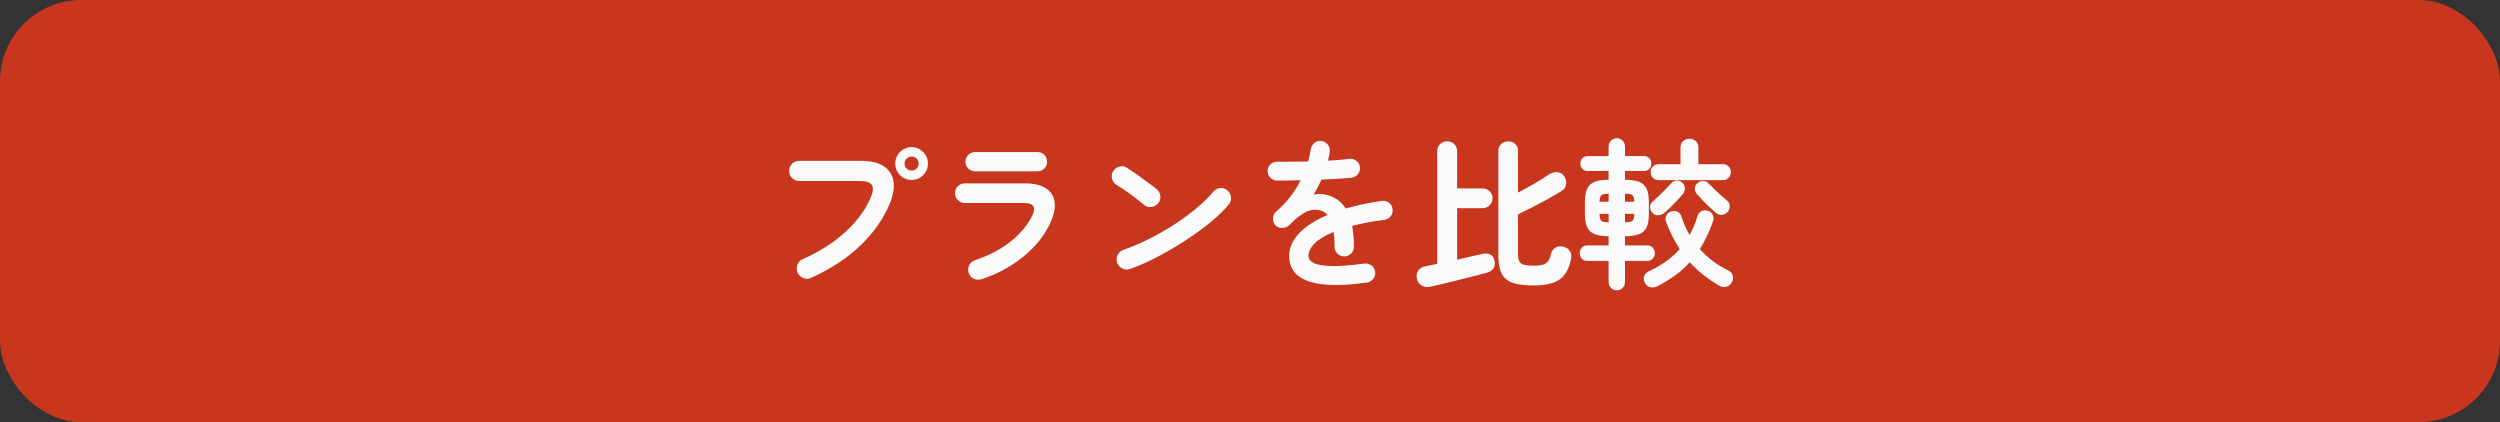 <?xml version="1.0" encoding="UTF-8"?>
<svg id="_レイヤー_2" data-name="レイヤー 2" xmlns="http://www.w3.org/2000/svg" viewBox="0 0 308 52">
  <rect x="0" y="0" width="308" height="52" fill="#333333" stroke="none"/>
  <defs>
    <style>
      .cls-1 {
        fill: #c7361d;
      }

      .cls-2 {
        fill: #fafafa;
      }
    </style>
  </defs>
  <g id="_デザイン" data-name="デザイン">
    <g>
      <rect class="cls-1" width="308" height="52" rx="10" ry="10"/>
      <g>
        <path class="cls-2" d="M99.9,34.25c-.31.13-.62.14-.94,0s-.55-.34-.7-.65c-.13-.32-.14-.64-.02-.97.12-.33.33-.56.64-.69,2.08-.93,3.84-2.05,5.27-3.36,1.43-1.31,2.48-2.73,3.13-4.26.29-.67.34-1.17.14-1.51-.2-.34-.69-.51-1.48-.51h-7.5c-.33,0-.62-.12-.86-.37s-.36-.54-.36-.87.12-.64.36-.88c.24-.24.53-.36.86-.36h7.6c1.23,0,2.18.22,2.85.67.67.45,1.07,1.07,1.19,1.86.12.79-.04,1.72-.48,2.79-.79,1.87-2,3.58-3.65,5.15-1.65,1.57-3.66,2.88-6.05,3.95ZM112.32,22.17c-.56,0-1.04-.2-1.43-.59-.39-.39-.59-.87-.59-1.43s.2-1.04.59-1.43c.39-.39.87-.59,1.43-.59s1.02.2,1.41.59c.39.39.59.87.59,1.43s-.2,1.04-.59,1.43c-.39.39-.86.59-1.41.59ZM112.32,21.01c.24,0,.44-.08.61-.25.17-.17.25-.37.25-.61s-.08-.44-.25-.61c-.17-.17-.37-.25-.61-.25s-.45.08-.62.25c-.17.17-.26.37-.26.61s.09.44.26.61c.17.17.38.25.62.25Z"/>
        <path class="cls-2" d="M120.88,34.41c-.32.09-.63.07-.93-.08s-.5-.39-.61-.72c-.11-.32-.08-.63.07-.94s.39-.51.71-.62c1.64-.53,3.08-1.28,4.33-2.25,1.25-.97,2.16-2.06,2.75-3.29.47-1,.11-1.5-1.06-1.5h-7.26c-.33,0-.62-.12-.86-.35s-.36-.52-.36-.87.12-.63.36-.86c.24-.23.53-.34.86-.34h7.36c1.15,0,2.03.21,2.65.63.62.42.97,1,1.05,1.74.08.74-.11,1.59-.56,2.55-.73,1.55-1.84,2.92-3.33,4.13-1.49,1.21-3.21,2.13-5.17,2.77ZM120.16,21.11c-.33,0-.62-.11-.86-.34s-.36-.51-.36-.84.12-.63.36-.86.53-.34.86-.34h7.64c.33,0,.62.11.85.34.23.23.35.51.35.86s-.12.61-.35.84c-.23.23-.52.34-.85.34h-7.64Z"/>
        <path class="cls-2" d="M140.96,25.25c-.51-.43-1.07-.87-1.7-1.33-.63-.46-1.19-.84-1.7-1.13-.29-.19-.48-.44-.56-.77-.08-.33-.03-.64.14-.93.19-.29.44-.48.77-.57.33-.09.64-.04.93.15.36.23.77.5,1.23.83.46.33.91.65,1.34.97.43.32.79.59,1.07.82.27.21.42.49.47.83.05.34-.04.64-.25.91-.21.27-.49.42-.83.47-.34.05-.64-.04-.91-.25ZM139.24,33.13c-.32.12-.64.11-.95-.04-.31-.15-.53-.38-.65-.7-.12-.32-.11-.64.04-.95s.38-.53.7-.65c1.07-.37,2.14-.83,3.23-1.38,1.09-.55,2.13-1.14,3.12-1.79.99-.65,1.9-1.31,2.72-2s1.49-1.35,2.01-1.99c.23-.27.51-.42.85-.46.34-.04.64.05.89.28.27.21.42.49.46.83.04.34-.05.64-.28.91-.55.67-1.27,1.38-2.18,2.13-.91.75-1.92,1.5-3.04,2.23-1.12.73-2.27,1.41-3.46,2.04-1.19.63-2.34,1.14-3.46,1.54Z"/>
        <path class="cls-2" d="M168.4,34.81c-1.79.25-3.29.35-4.52.29-1.23-.06-2.21-.24-2.95-.55s-1.28-.72-1.61-1.23c-.33-.51-.5-1.1-.5-1.75,0-1,.4-1.93,1.21-2.8.81-.87,1.98-1.63,3.51-2.28-.21-.27-.47-.45-.78-.54-.67-.2-1.32-.13-1.97.22-.65.35-1.28.85-1.89,1.52-.23.24-.52.37-.89.39-.37.02-.66-.09-.89-.33-.21-.25-.31-.55-.29-.88s.16-.61.41-.82c.65-.56,1.23-1.17,1.73-1.82s.92-1.33,1.27-2.02c-.57.01-1.11.02-1.61.03s-.93,0-1.29,0c-.33,0-.61-.12-.84-.35-.23-.23-.34-.52-.34-.85.01-.33.14-.61.38-.82.24-.21.53-.31.86-.3.47.01,1.03.02,1.69,0,.66,0,1.35-.02,2.07-.03.07-.25.13-.5.18-.74.05-.24.1-.48.14-.72.05-.33.2-.6.44-.81.24-.21.53-.29.86-.25.33.04.6.19.8.44.2.25.28.55.24.88-.01.17-.04.35-.08.54s-.09.37-.14.56c.51-.03.98-.06,1.42-.09s.83-.08,1.18-.13c.33-.04.63.04.89.23.26.19.41.46.45.79.04.33-.04.63-.25.88-.21.25-.47.39-.79.42-.49.05-1.06.1-1.7.14-.64.04-1.31.07-2,.1-.29.65-.61,1.27-.96,1.84.32-.07.63-.09.92-.07.29.02.57.07.84.15.4.11.79.29,1.17.55.38.26.72.62,1.01,1.09.65-.19,1.35-.36,2.09-.52.74-.16,1.52-.3,2.35-.42.32-.05.61.02.88.21.27.19.42.46.46.79.05.33-.02.63-.22.88-.2.25-.47.41-.8.46-.77.09-1.49.2-2.14.33-.65.13-1.26.26-1.82.41.07.36.12.75.16,1.18.04.43.06.89.06,1.38,0,.33-.12.62-.35.85-.23.23-.52.35-.85.35s-.61-.12-.84-.35c-.23-.23-.34-.52-.34-.85,0-.68-.04-1.29-.12-1.82-1.09.45-1.88.94-2.37,1.45-.49.51-.73,1.01-.73,1.49,0,.36.21.65.64.88.43.23,1.14.35,2.14.38,1,.03,2.37-.07,4.1-.3.32-.04.61.04.88.23.27.19.42.46.46.79.04.32-.04.61-.24.86-.2.25-.46.41-.78.46Z"/>
        <path class="cls-2" d="M176.18,35.33c-.39.08-.73.03-1.04-.16-.31-.19-.5-.47-.58-.84-.09-.36-.04-.69.16-.98.2-.29.52-.48.96-.56.2-.04.42-.08.65-.13.23-.05.48-.1.73-.15v-13.86c0-.37.12-.67.36-.9s.53-.34.86-.34.64.11.88.34.36.53.36.9v4.56h3.14c.33,0,.62.12.86.35s.36.52.36.87-.12.62-.36.86-.53.36-.86.36h-3.14v6.34c.57-.13,1.13-.26,1.66-.38.53-.12,1.01-.23,1.42-.32.39-.11.72-.08,1.01.07.29.15.46.4.51.75.08.41.04.74-.13.97-.17.23-.43.4-.79.51-.41.12-.93.26-1.55.41-.62.15-1.27.32-1.94.49-.67.17-1.32.33-1.94.48-.62.15-1.15.27-1.59.36ZM188.9,35.17c-1.04,0-1.88-.11-2.51-.32-.63-.21-1.09-.59-1.37-1.12s-.42-1.28-.42-2.24v-12.88c0-.36.12-.65.36-.87s.53-.33.86-.33.62.11.85.33c.23.22.35.51.35.87v5.12c.67-.35,1.34-.72,2.03-1.12.69-.4,1.27-.77,1.75-1.1.31-.21.65-.31,1.02-.3.37.01.66.17.86.46.23.32.32.66.27,1.02-.05.36-.22.63-.53.82-.49.31-1.06.64-1.7.99-.64.35-1.28.7-1.93,1.03-.65.33-1.24.63-1.77.88v4.9c0,.59.13.97.38,1.15.25.18.76.27,1.52.27.51,0,.9-.04,1.18-.13.28-.09.49-.24.64-.45.15-.21.26-.5.34-.86.09-.36.28-.62.57-.79.29-.17.6-.2.95-.11.37.09.64.27.81.54.17.27.22.57.15.92-.21,1.17-.67,2.02-1.36,2.54-.69.52-1.79.78-3.3.78Z"/>
        <path class="cls-2" d="M199.2,35.77c-.28,0-.52-.1-.72-.3-.2-.2-.3-.44-.3-.72v-2.6h-2.6c-.29,0-.53-.09-.7-.28s-.26-.41-.26-.68.09-.49.26-.68c.17-.19.41-.28.7-.28h2.6v-1.12c-.72-.01-1.29-.1-1.72-.27-.43-.17-.73-.45-.92-.85-.19-.4-.28-.95-.28-1.64v-1.44c0-.71.09-1.26.28-1.66.19-.4.49-.68.92-.85.43-.17,1-.25,1.72-.25v-1.08h-2.56c-.28,0-.5-.09-.67-.27-.17-.18-.25-.4-.25-.65,0-.27.08-.49.25-.66.17-.17.39-.26.67-.26h2.56v-1.18c0-.28.1-.52.3-.72s.44-.3.72-.3.52.1.71.3c.19.2.29.44.29.72v1.18h2.32c.29,0,.52.09.68.26.16.17.24.39.24.66s-.08.47-.24.65c-.16.18-.39.27-.68.27h-2.32v1.08c.73,0,1.31.08,1.74.25.43.17.73.45.92.85.19.4.28.95.28,1.66v1.44c0,.71-.09,1.26-.28,1.66-.19.4-.49.68-.92.84-.43.16-1.01.25-1.74.26v1.12h2.7c.31,0,.55.09.72.28.17.19.26.41.26.68s-.09.49-.26.68c-.17.19-.41.28-.72.28h-2.7v2.6c0,.28-.1.52-.29.72-.19.2-.43.3-.71.3ZM197.06,24.85h1.12v-.98c-.47,0-.77.06-.9.19-.13.13-.21.39-.22.79ZM198.18,27.39v-1.04h-1.12c0,.41.07.69.2.83.13.14.44.21.92.21ZM200.2,24.85h1.14c0-.4-.07-.66-.21-.79-.14-.13-.45-.19-.93-.19v.98ZM200.2,27.39c.49,0,.81-.07.94-.2.13-.13.2-.41.2-.84h-1.14v1.04ZM204.26,35.23c-.31.17-.62.23-.93.16-.31-.07-.54-.25-.69-.56-.16-.31-.18-.59-.06-.86.12-.27.32-.46.6-.58,1.49-.67,2.75-1.57,3.76-2.7-.32-.49-.62-1.02-.9-1.57-.28-.55-.54-1.15-.78-1.79-.11-.29-.09-.56.04-.8.13-.24.33-.4.58-.48.28-.08.54-.07.78.04.24.11.41.31.5.62.27.8.6,1.55,1,2.24.39-.68.71-1.45.96-2.3.09-.31.26-.52.5-.64.24-.12.51-.13.8-.04.27.09.46.26.59.49.13.23.14.5.03.81-.23.64-.47,1.24-.74,1.81-.27.57-.56,1.1-.88,1.61.47.53.99,1.02,1.57,1.45.58.43,1.22.82,1.91,1.17.29.13.48.34.57.62.09.28.06.55-.09.82-.15.29-.37.48-.67.57-.3.09-.6.04-.91-.13-.71-.41-1.36-.86-1.96-1.33-.6-.47-1.15-.99-1.66-1.55-.51.57-1.08,1.1-1.73,1.57-.65.47-1.38.92-2.19,1.35ZM205.02,26.25c-.23.17-.48.26-.76.27s-.52-.11-.72-.35c-.17-.19-.26-.41-.25-.68,0-.27.11-.48.31-.64.31-.27.68-.62,1.13-1.06.45-.44.84-.85,1.17-1.22.19-.2.41-.31.67-.32.26-.01.49.07.69.26.19.17.29.39.31.66.02.27-.06.51-.23.72-.33.39-.71.8-1.13,1.24-.42.44-.82.81-1.19,1.12ZM204.34,22.19c-.29,0-.53-.1-.71-.29-.18-.19-.27-.42-.27-.69s.09-.5.27-.69c.18-.19.42-.29.71-.29h2.7v-2.06c0-.33.11-.6.33-.79.22-.19.48-.29.77-.29s.57.1.78.29c.21.19.32.46.32.79v2.06h3c.31,0,.55.1.73.29s.27.42.27.69-.09.5-.27.69-.42.29-.73.29h-7.9ZM211.36,26.19c-.21-.19-.47-.42-.76-.69-.29-.27-.58-.55-.85-.84-.27-.29-.51-.54-.71-.77-.17-.2-.25-.43-.24-.69.01-.26.13-.48.34-.65.2-.17.43-.26.7-.25.27,0,.49.11.66.31.19.19.41.41.68.67.27.26.54.52.82.77.28.25.53.47.74.64.23.17.35.4.36.68.01.28-.07.53-.26.74-.19.21-.42.33-.7.36-.28.03-.54-.07-.78-.28Z"/>
      </g>
    </g>
  </g>
</svg>